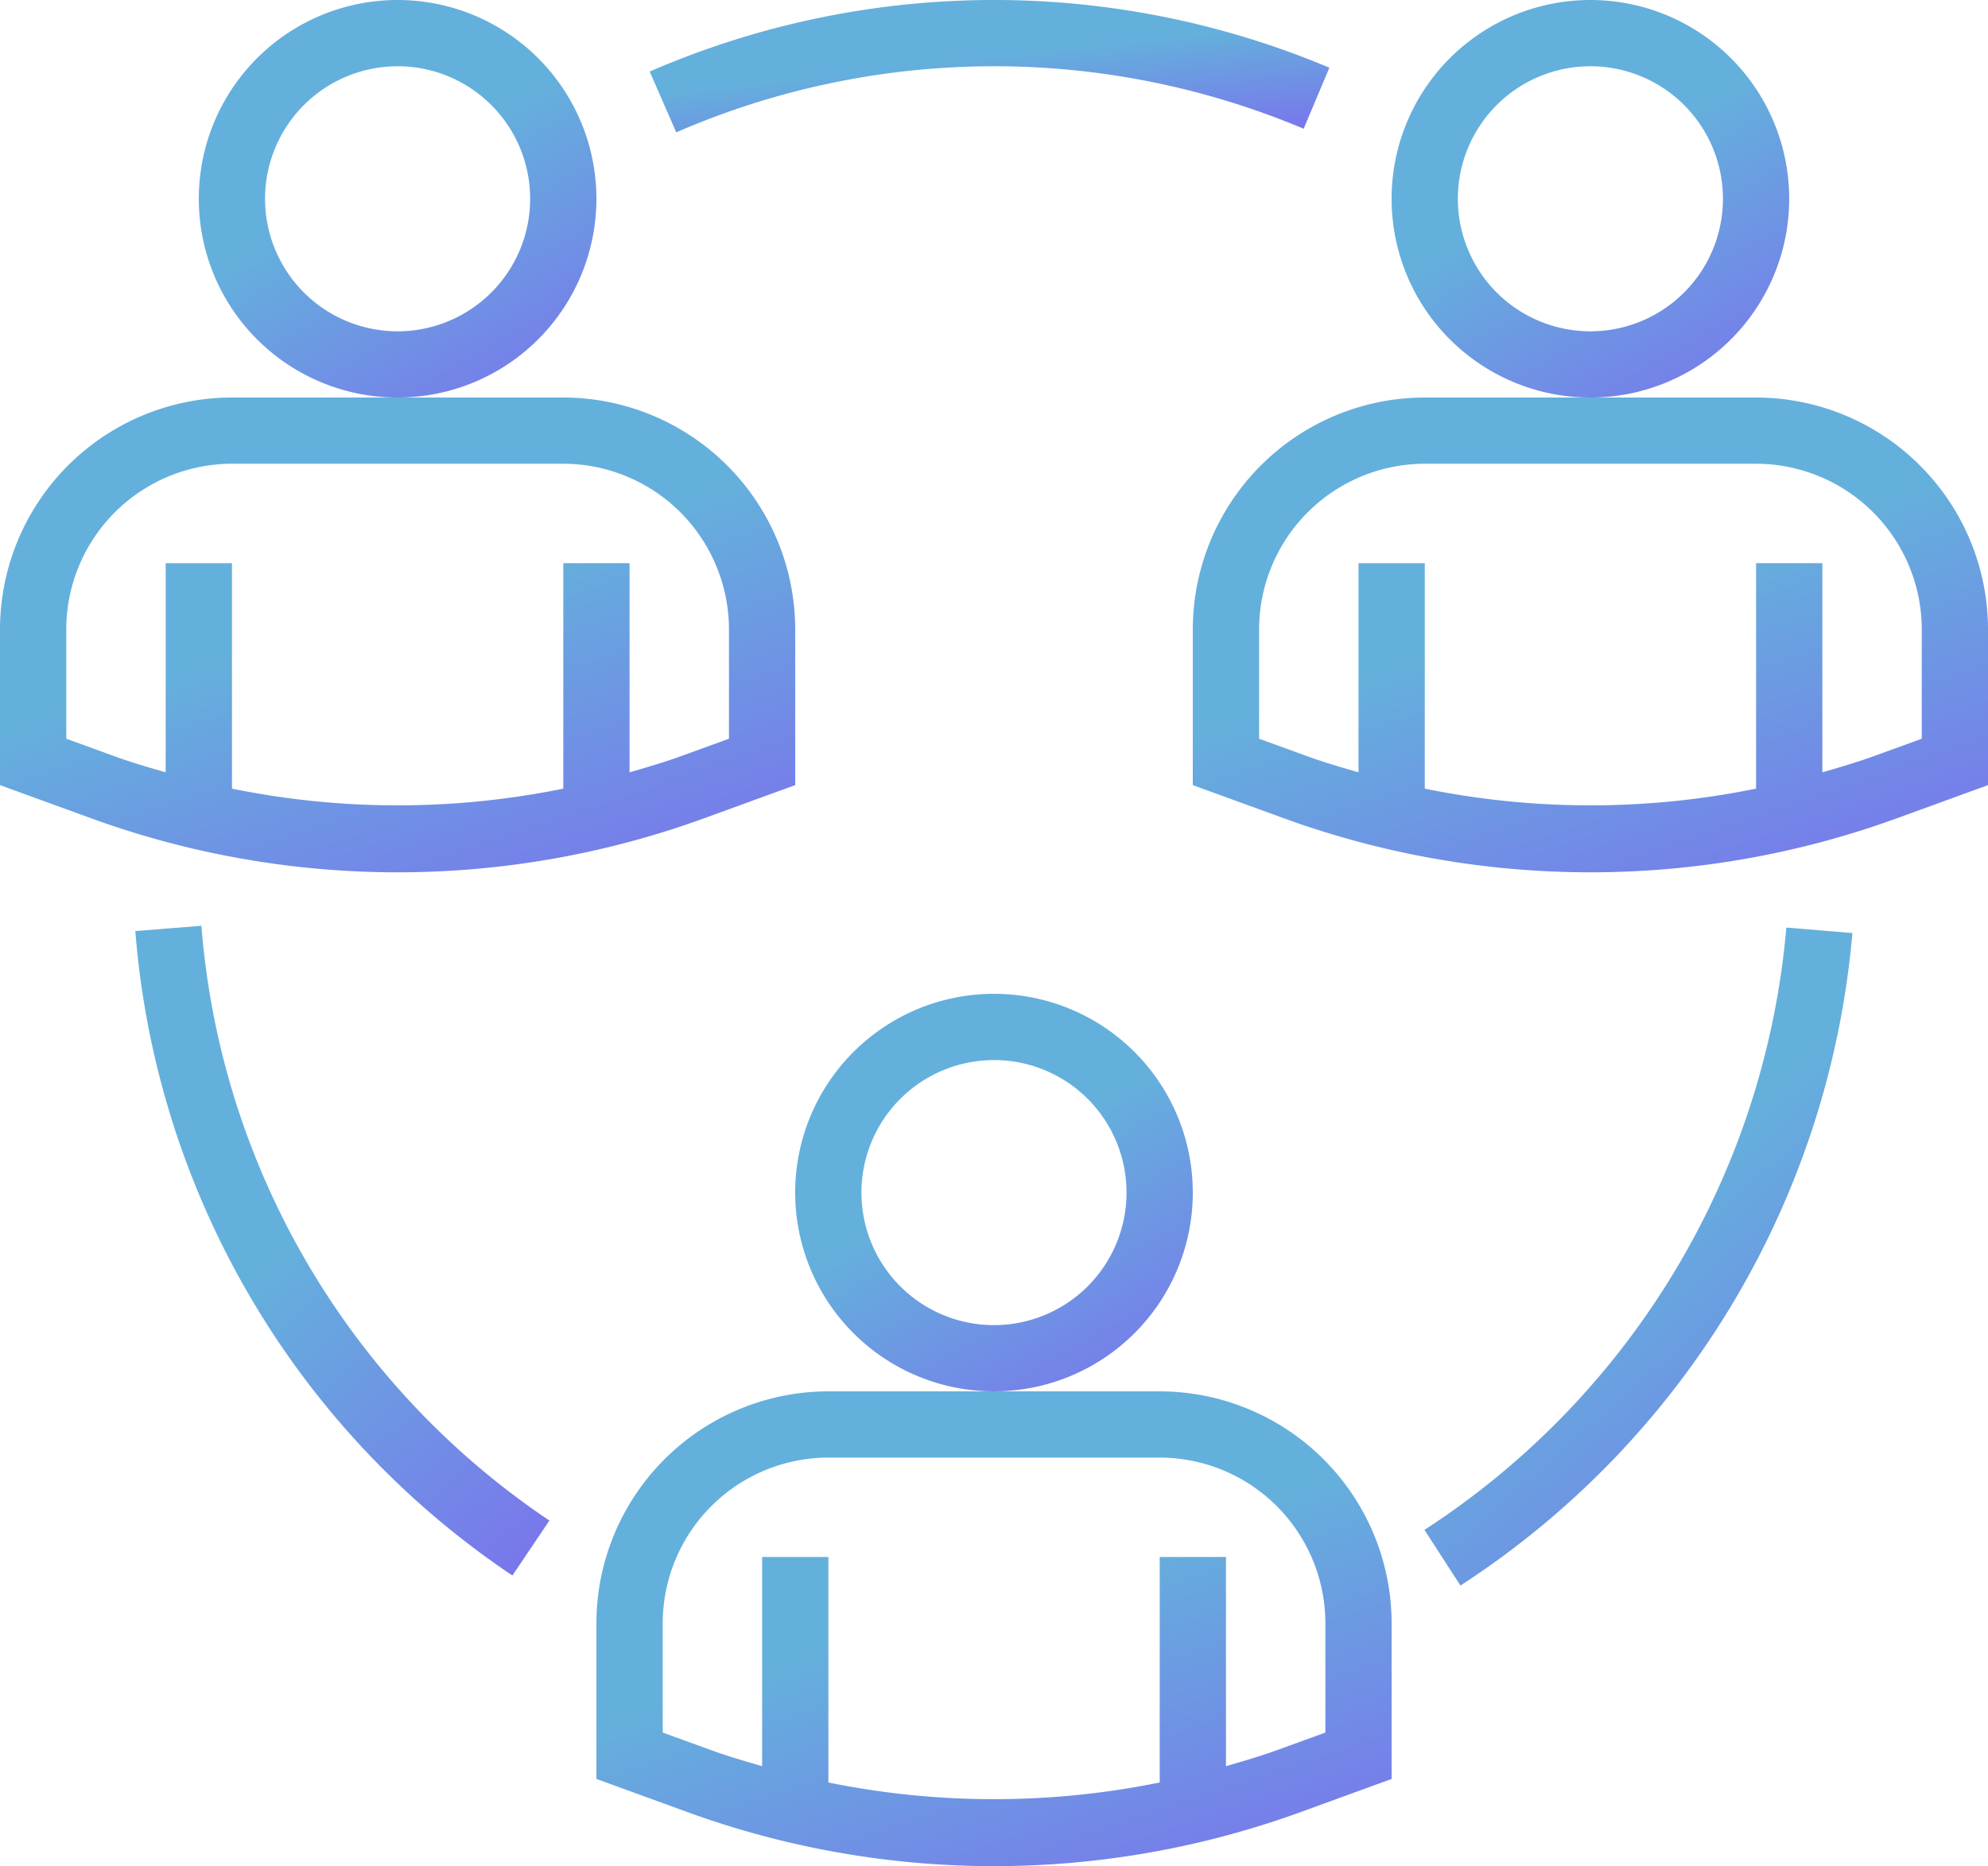 <svg xmlns="http://www.w3.org/2000/svg" width="77.289" height="72.564" viewBox="0 0 77.289 72.564">
    <defs>
        <linearGradient id="gj3yxpsdca" y1="-.253" x2=".83" y2="1.205" gradientUnits="objectBoundingBox">
            <stop offset="0" stop-color="#64b0dc"/>
            <stop offset=".498" stop-color="#64b0dc"/>
            <stop offset="1" stop-color="#7d6bef"/>
        </linearGradient>
    </defs>
    <path data-name="Path 691" d="M247.729 314.208a7.729 7.729 0 1 1 7.729-7.729 7.729 7.729 0 0 1-7.729 7.729zm0-12.881a5.153 5.153 0 1 0 5.153 5.153 5.153 5.153 0 0 0-5.153-5.154zm0 0" transform="translate(-209.085 -260.106)" style="fill:url(#gj3yxpsdca)"/>
    <path data-name="Path 692" d="M67.729 14.208a7.729 7.729 0 1 1 7.729-7.729 7.729 7.729 0 0 1-7.729 7.729zm0-12.881a5.153 5.153 0 1 0 5.153 5.153 5.153 5.153 0 0 0-5.153-5.154zm0 0" transform="translate(-52.271 1.25)" style="fill:url(#gj3yxpsdca)"/>
    <path data-name="Path 693" d="M427.729 14.208a7.729 7.729 0 1 1 7.729-7.729 7.729 7.729 0 0 1-7.729 7.729zm0-12.881a5.153 5.153 0 1 0 5.153 5.153 5.153 5.153 0 0 0-5.153-5.154zm0 0" transform="translate(-365.898 1.25)" style="fill:url(#gj3yxpsdca)"/>
    <path data-name="Path 694" d="M55.5 303.472a33.318 33.318 0 0 1-14.66-25.059l2.569-.206a30.749 30.749 0 0 0 13.53 23.128zm0 0" transform="translate(-35.579 -242.209)" style="fill:url(#gj3yxpsdca)"/>
    <path data-name="Path 695" d="m431.338 304.335-1.4-2.164a31.1 31.1 0 0 0 14.07-23.421l2.568.213a33.69 33.69 0 0 1-15.238 25.372zm0 0" transform="translate(-374.559 -242.682)" style="fill:url(#gj3yxpsdca)"/>
    <path data-name="Path 696" d="m197.121 3.894-1.031-2.362a33.591 33.591 0 0 1 26.424-.149l-1 2.373a31.009 31.009 0 0 0-24.388.138zm0 0" transform="translate(-170.831 1.25)" style="fill:url(#gj3yxpsdca)"/>
    <path data-name="Path 697" d="M21.9 118.75H9.017A9.027 9.027 0 0 0 0 127.767v6.055l3.571 1.3a34.839 34.839 0 0 0 23.774 0l3.571-1.3v-6.055a9.027 9.027 0 0 0-9.016-9.017zm6.441 13.268-1.876.682c-.655.238-1.322.431-1.989.625v-8.134H21.9v8.768a32.241 32.241 0 0 1-12.881 0v-8.768H6.441v8.134c-.666-.194-1.333-.386-1.989-.625l-1.876-.682v-4.251a6.449 6.449 0 0 1 6.441-6.441H21.9a6.449 6.449 0 0 1 6.441 6.441zm0 0" transform="translate(0 -103.293)" style="fill:url(#gj3yxpsdca)"/>
    <path data-name="Path 698" d="M381.9 118.75h-12.883a9.027 9.027 0 0 0-9.017 9.017v6.055l3.571 1.3a34.839 34.839 0 0 0 23.774 0l3.571-1.3v-6.055a9.027 9.027 0 0 0-9.016-9.017zm6.441 13.268-1.876.682c-.655.238-1.322.431-1.989.625v-8.134H381.9v8.768a32.242 32.242 0 0 1-12.881 0v-8.768h-2.576v8.134c-.666-.194-1.333-.386-1.989-.625l-1.876-.682v-4.251a6.449 6.449 0 0 1 6.441-6.441H381.9a6.449 6.449 0 0 1 6.441 6.441zm0 0" transform="translate(-313.627 -103.293)" style="fill:url(#gj3yxpsdca)"/>
    <path data-name="Path 699" d="M201.9 418.75h-12.883a9.027 9.027 0 0 0-9.017 9.017v6.055l3.571 1.3a34.838 34.838 0 0 0 23.774 0l3.571-1.3v-6.055a9.027 9.027 0 0 0-9.016-9.017zm6.441 13.268-1.876.682c-.655.238-1.322.431-1.989.625v-8.134H201.9v8.768a32.241 32.241 0 0 1-12.881 0v-8.768h-2.576v8.134c-.666-.194-1.333-.386-1.989-.625l-1.876-.682v-4.251a6.449 6.449 0 0 1 6.441-6.441H201.9a6.449 6.449 0 0 1 6.441 6.441zm0 0" transform="translate(-156.813 -364.648)" style="fill:url(#gj3yxpsdca)"/>
</svg>
